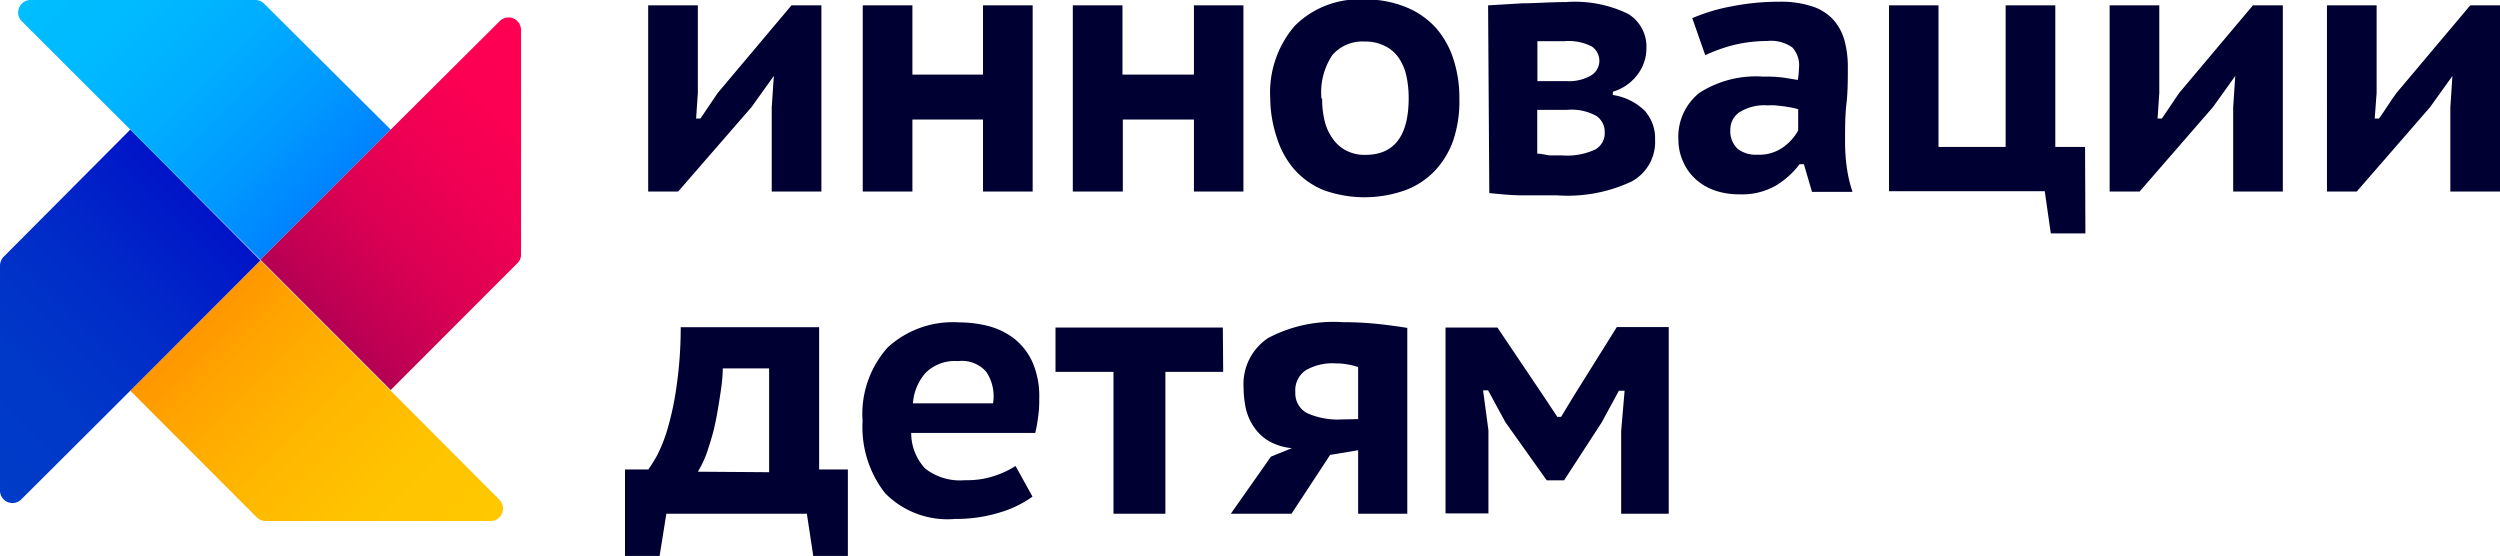 <svg xmlns="http://www.w3.org/2000/svg" xmlns:xlink="http://www.w3.org/1999/xlink" id="Слой_1" data-name="Слой 1" viewBox="0 0 144.48 32.13"><defs><style>.cls-1{fill:#000032;}.cls-2{fill:url(#Безымянный_градиент_36);}.cls-3{fill:url(#Безымянный_градиент_30);}.cls-4{fill:url(#Безымянный_градиент_20);}.cls-5{fill:url(#Безымянный_градиент_25);}</style><linearGradient id="Безымянный_градиент_36" x1="1334.44" y1="446.95" x2="1320.11" y2="432.61" gradientTransform="translate(-1308.82 -413.29)" gradientUnits="userSpaceOnUse"><stop offset="0" stop-color="#ffc800"/><stop offset="0.28" stop-color="#ffc400"/><stop offset="0.57" stop-color="#ffb700"/><stop offset="0.86" stop-color="#ffa300"/><stop offset="1" stop-color="#ff9600"/></linearGradient><linearGradient id="Безымянный_градиент_30" x1="1305.77" y1="439.42" x2="1320.11" y2="425.09" gradientTransform="translate(-1308.82 -413.29)" gradientUnits="userSpaceOnUse"><stop offset="0" stop-color="#003cc8"/><stop offset="0.31" stop-color="#0038c8"/><stop offset="0.64" stop-color="#002bc8"/><stop offset="0.96" stop-color="#0017c8"/><stop offset="1" stop-color="#0014c8"/></linearGradient><linearGradient id="Безымянный_градиент_20" x1="1313.3" y1="410.75" x2="1327.63" y2="425.09" gradientTransform="translate(-1308.82 -413.29)" gradientUnits="userSpaceOnUse"><stop offset="0" stop-color="#00beff"/><stop offset="0.25" stop-color="#00baff"/><stop offset="0.52" stop-color="#00adff"/><stop offset="0.78" stop-color="#09f"/><stop offset="1" stop-color="#0082ff"/></linearGradient><linearGradient id="Безымянный_градиент_25" x1="1341.97" y1="418.28" x2="1327.63" y2="432.61" gradientTransform="translate(-1308.82 -413.29)" gradientUnits="userSpaceOnUse"><stop offset="0" stop-color="#ff0053"/><stop offset="0.23" stop-color="#fb0053"/><stop offset="0.46" stop-color="#ee0053"/><stop offset="0.7" stop-color="#da0053"/><stop offset="0.94" stop-color="#bd0053"/><stop offset="1" stop-color="#b40053"/></linearGradient></defs><title>logo innovacii detyam</title><path class="cls-1" d="M44.6,6.72l.12-1.82L43.43,6.7l-4.24,4.88H37.46V.82h2.87V5.88l-.1,1.48h.25l.5-.74.5-.74L45.74.82h1.73V11.58H44.6Z" transform="translate(0 -0.51)"/><path class="cls-1" d="M56.81,7.42H52.73v4.16H49.86V.82h2.87v4h4.08v-4h2.87V11.58H56.81Z" transform="translate(0 -0.51)"/><path class="cls-1" d="M69,7.42H64.89v4.16H62V.82h2.87v4H69v-4h2.86V11.58H69Z" transform="translate(0 -0.51)"/><path class="cls-1" d="M73.41,6.21A5.9,5.9,0,0,1,74.83,2a5.26,5.26,0,0,1,4-1.52,6.07,6.07,0,0,1,2.39.43A4.72,4.72,0,0,1,83,2.14a5.12,5.12,0,0,1,1,1.8,7.16,7.16,0,0,1,.34,2.27A7.1,7.1,0,0,1,84,8.58a4.94,4.94,0,0,1-1.07,1.79,4.53,4.53,0,0,1-1.71,1.13,7,7,0,0,1-4.72,0,4.59,4.59,0,0,1-1.7-1.2,5.1,5.1,0,0,1-1-1.81A7.31,7.31,0,0,1,73.41,6.21Zm3,0a5.21,5.21,0,0,0,.14,1.27,2.92,2.92,0,0,0,.44,1,2.19,2.19,0,0,0,.77.71,2.28,2.28,0,0,0,1.15.27c1.66,0,2.5-1.09,2.5-3.28a6,6,0,0,0-.14-1.32,3,3,0,0,0-.43-1A2.09,2.09,0,0,0,80,3.15a2.54,2.54,0,0,0-1.15-.24A2.3,2.3,0,0,0,77,3.69,3.88,3.88,0,0,0,76.37,6.21Z" transform="translate(0 -0.51)"/><path class="cls-1" d="M86,.82,88,.7c.75,0,1.58-.07,2.48-.07a7.08,7.08,0,0,1,3.61.68,2.22,2.22,0,0,1,1.06,2,2.5,2.5,0,0,1-.47,1.45,2.75,2.75,0,0,1-1.47,1.05V6a3.33,3.33,0,0,1,1.85.92,2.38,2.38,0,0,1,.59,1.67A2.59,2.59,0,0,1,94.29,11a8.69,8.69,0,0,1-4.3.8c-.64,0-1.32,0-2,0s-1.36-.08-1.92-.13ZM90.58,5.2a2.56,2.56,0,0,0,1.34-.31,1,1,0,0,0,.51-.83A1,1,0,0,0,92,3.2a2.93,2.93,0,0,0-1.59-.31l-.68,0-.49,0h-.39V5.2ZM88.84,9.39c.27,0,.51.08.71.1l.71,0a3.84,3.84,0,0,0,1.93-.34,1.08,1.08,0,0,0,.55-1,1.12,1.12,0,0,0-.48-.94,3,3,0,0,0-1.72-.35h-1.7Z" transform="translate(0 -0.51)"/><path class="cls-1" d="M97.8,1.56a10.5,10.5,0,0,1,2.26-.68,14.09,14.09,0,0,1,2.78-.27,5.73,5.73,0,0,1,1.89.27,2.79,2.79,0,0,1,1.22.77,3,3,0,0,1,.65,1.21,5.87,5.87,0,0,1,.19,1.57c0,.69,0,1.38-.08,2.07s-.08,1.4-.08,2.17a10.88,10.88,0,0,0,.1,1.52,8,8,0,0,0,.33,1.41h-2.34l-.47-1.6H104a4.89,4.89,0,0,1-1.36,1.23,3.92,3.92,0,0,1-2.11.51,4.27,4.27,0,0,1-1.42-.22A3.22,3.22,0,0,1,98,10.87a2.94,2.94,0,0,1-.72-1A3,3,0,0,1,97,8.63a3.24,3.24,0,0,1,1.22-2.76,6.05,6.05,0,0,1,3.7-.93A7.3,7.3,0,0,1,103.1,5l.8.13a5.54,5.54,0,0,0,.07-.73,1.51,1.51,0,0,0-.39-1.15,2.14,2.14,0,0,0-1.46-.37,8.2,8.2,0,0,0-1.92.23,9.06,9.06,0,0,0-1.65.59Zm3.75,7.89A2.4,2.4,0,0,0,103.08,9a2.92,2.92,0,0,0,.84-.95V6.82l-.31-.08-.47-.08-.52-.06a3.78,3.78,0,0,0-.46,0,2.71,2.71,0,0,0-1.64.4A1.2,1.2,0,0,0,100,8a1.41,1.41,0,0,0,.42,1.11A1.7,1.7,0,0,0,101.55,9.45Z" transform="translate(0 -0.51)"/><path class="cls-1" d="M120.52,14h-2l-.35-2.44h-9V.82h2.86V9h3.88V.82h2.87V9h1.72Z" transform="translate(0 -0.51)"/><path class="cls-1" d="M129.06,6.72l.12-1.82-1.29,1.8-4.24,4.88h-1.73V.82h2.87V5.88l-.1,1.48h.25l.5-.74.5-.74L130.2.82h1.73V11.58h-2.87Z" transform="translate(0 -0.51)"/><path class="cls-1" d="M141.61,6.72l.12-1.82-1.29,1.8-4.24,4.88h-1.72V.82h2.87V5.88l-.11,1.48h.25c.17-.24.33-.48.5-.74s.34-.51.51-.74L142.76.82h1.72V11.58h-2.87Z" transform="translate(0 -0.51)"/><path class="cls-1" d="M49,32.64H47l-.37-2.44H38.51l-.39,2.44h-2v-5h1.35a8.74,8.74,0,0,0,.51-.82,8.91,8.91,0,0,0,.61-1.56,17,17,0,0,0,.51-2.43,23.62,23.62,0,0,0,.24-3.41h8v8.22H49ZM44.45,27.8v-6H41.77c0,.54-.08,1.09-.17,1.67s-.18,1.12-.3,1.66-.27,1-.43,1.49a5.93,5.93,0,0,1-.54,1.15Z" transform="translate(0 -0.51)"/><path class="cls-1" d="M59.67,29.21a6.23,6.23,0,0,1-1.9.92,8.54,8.54,0,0,1-2.57.37A5.05,5.05,0,0,1,51.14,29a6.22,6.22,0,0,1-1.29-4.16,5.77,5.77,0,0,1,1.46-4.26,5.57,5.57,0,0,1,4.1-1.44,7,7,0,0,1,1.7.21,4.21,4.21,0,0,1,1.49.72,3.69,3.69,0,0,1,1.06,1.35,4.9,4.9,0,0,1,.4,2.11c0,.28,0,.6-.05.94a8.39,8.39,0,0,1-.18,1.06H52.66a3,3,0,0,0,.81,2.06,3.27,3.27,0,0,0,2.31.67A4.94,4.94,0,0,0,57.51,28a5.23,5.23,0,0,0,1.18-.56Zm-4.3-7.83a2.4,2.4,0,0,0-1.89.69,3,3,0,0,0-.72,1.75h4.63A2.54,2.54,0,0,0,57,22,1.86,1.86,0,0,0,55.37,21.38Z" transform="translate(0 -0.51)"/><path class="cls-1" d="M70.69,22H67.35V30.2h-3V22H61V19.44h9.67Z" transform="translate(0 -0.51)"/><path class="cls-1" d="M78.49,26.53l-1.62.27-2.23,3.4H71.13l2.32-3.3,1.21-.49A3.31,3.31,0,0,1,73.33,26a2.68,2.68,0,0,1-.86-.81A3.12,3.12,0,0,1,72,24.12a6,6,0,0,1-.13-1.2,3.19,3.19,0,0,1,1.41-2.87,8.06,8.06,0,0,1,4.33-.92,19.17,19.17,0,0,1,2,.1c.66.07,1.23.15,1.72.23V30.2H78.49Zm0-1.8v-3a3.18,3.18,0,0,0-.61-.16,4.08,4.08,0,0,0-.68-.06,3.09,3.09,0,0,0-1.74.4,1.39,1.39,0,0,0-.6,1.26,1.29,1.29,0,0,0,.67,1.21,4.31,4.31,0,0,0,2,.37Z" transform="translate(0 -0.51)"/><path class="cls-1" d="M93.69,25.42l.2-2.33h-.33l-1,1.84v0l-2.17,3.34h-1L87,24.91v0l-1-1.84h-.29l.31,2.31v4.8H83.54V19.44h3l2.69,4L90,24.6h.22l.72-1.19,2.5-4h3V30.2H93.69Z" transform="translate(0 -0.51)"/><path class="cls-2" d="M22.58,23.09l-7.53-7.53L7.53,23.09l7.31,7.32a.75.75,0,0,0,.51.21h13a.72.72,0,0,0,.51-1.23Z" transform="translate(0 -0.51)"/><path class="cls-3" d="M7.53,23.09l7.52-7.53L7.53,8,.21,15.35a.75.75,0,0,0-.21.51v13a.72.72,0,0,0,1.23.51Z" transform="translate(0 -0.51)"/><path class="cls-4" d="M7.53,8l7.52,7.52L22.58,8,15.26.72a.71.71,0,0,0-.5-.21h-13a.72.72,0,0,0-.5,1.23Z" transform="translate(0 -0.51)"/><path class="cls-5" d="M22.58,8l-7.53,7.52,7.53,7.53,7.31-7.32a.68.68,0,0,0,.22-.5v-13a.72.72,0,0,0-1.23-.5Z" transform="translate(0 -0.51)"/></svg>